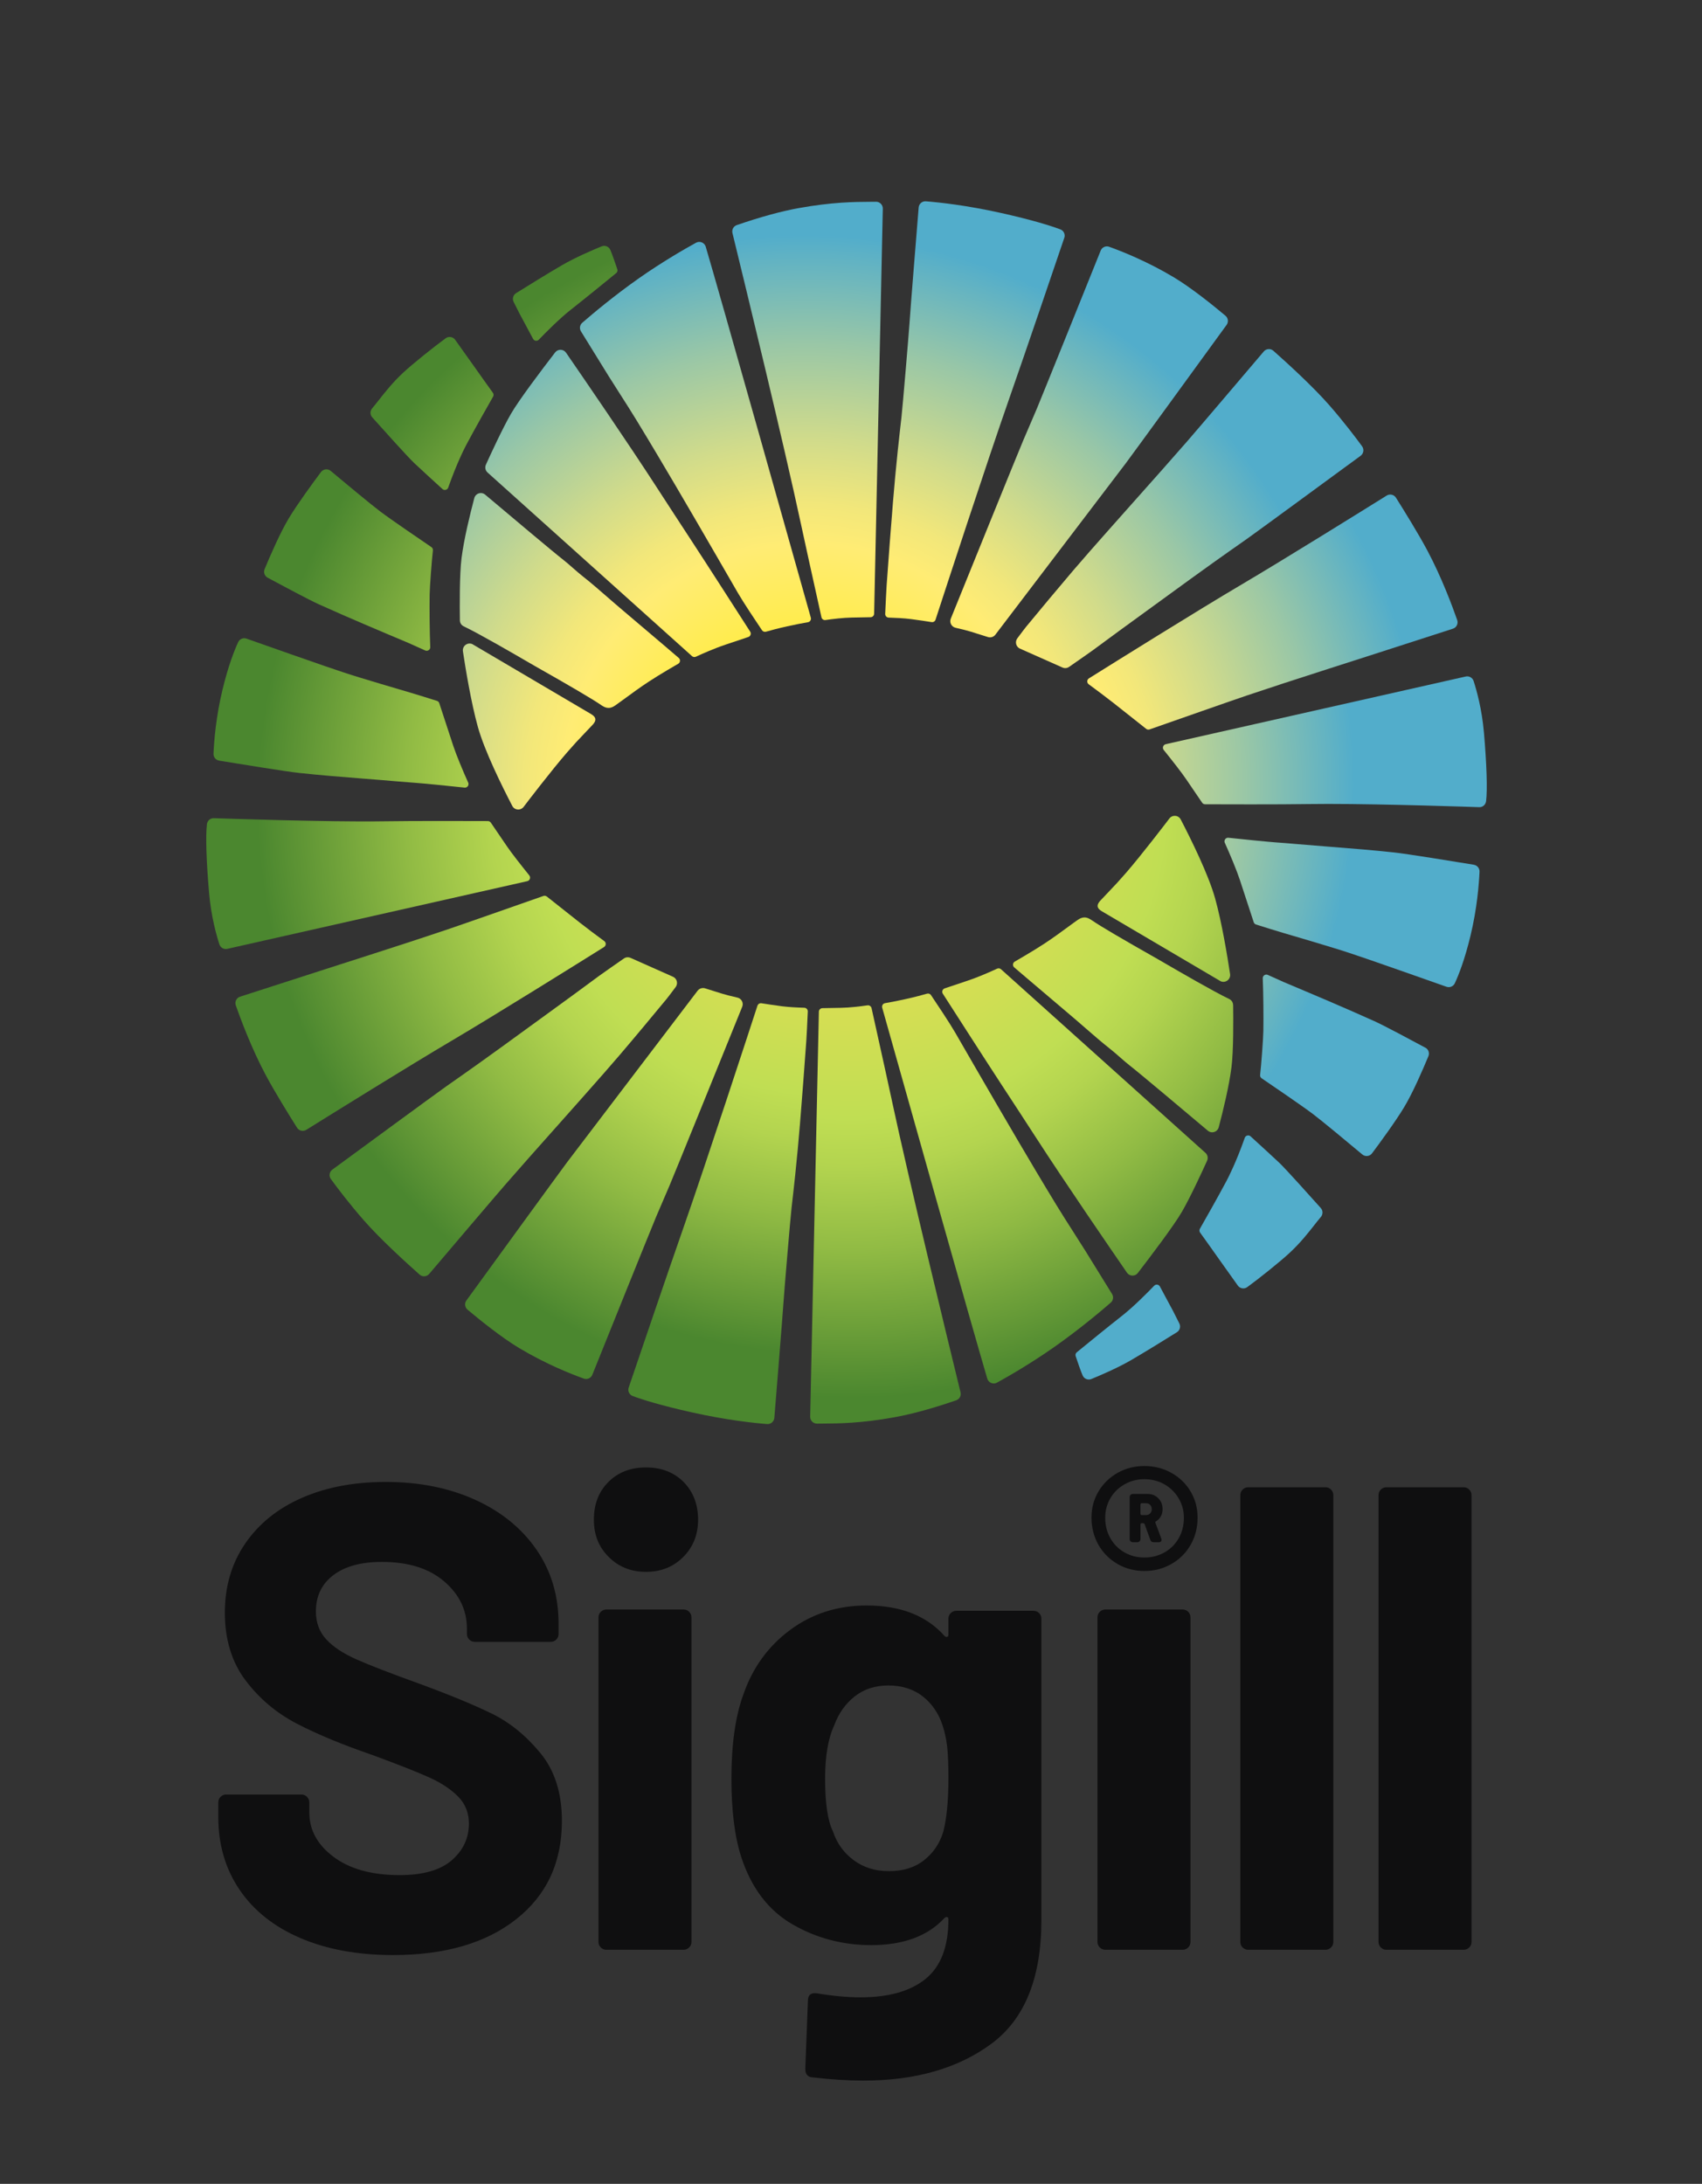 <svg xmlns="http://www.w3.org/2000/svg" fill="none" viewBox="0 0 166 213" height="213" width="166">
<rect x="0" y="0" width="166" height="213" fill="#333333" stroke="none"/>
<g id="Logo stÃ¥ende=Black">
<path fill="#0F0F10" d="M112.746 148.385C113.173 148.111 113.389 147.709 113.389 147.177C113.389 146.765 113.251 146.418 112.978 146.136C112.704 145.853 112.354 145.71 111.925 145.71H110.488C110.403 145.71 110.33 145.74 110.27 145.8C110.209 145.861 110.18 145.934 110.18 146.019V150.109C110.18 150.194 110.209 150.267 110.27 150.328C110.33 150.388 110.403 150.418 110.488 150.418H110.925C111.01 150.418 111.083 150.388 111.143 150.328C111.202 150.267 111.233 150.196 111.233 150.109V148.694C111.233 148.609 111.275 148.565 111.362 148.565H111.515C111.566 148.565 111.609 148.599 111.643 148.668L112.182 150.16C112.233 150.332 112.345 150.418 112.517 150.418H113.005C113.192 150.418 113.286 150.34 113.286 150.186C113.286 150.135 113.277 150.092 113.262 150.058L112.696 148.54C112.662 148.455 112.679 148.404 112.748 148.385H112.746ZM112.181 147.602C112.079 147.713 111.941 147.769 111.77 147.769H111.36C111.275 147.769 111.231 147.727 111.231 147.64V146.741C111.231 146.655 111.273 146.612 111.36 146.612H111.77C111.942 146.612 112.079 146.668 112.181 146.779C112.283 146.891 112.334 147.032 112.334 147.204C112.334 147.36 112.283 147.492 112.181 147.603V147.602Z" id="Vector"></path>
<path fill="#0F0F10" d="M114.248 143.653C113.452 143.208 112.574 142.985 111.617 142.985C110.66 142.985 109.785 143.208 108.998 143.653C108.21 144.1 107.591 144.704 107.137 145.467C106.683 146.23 106.457 147.084 106.457 148.027C106.457 148.97 106.683 149.887 107.137 150.677C107.591 151.465 108.212 152.087 108.998 152.542C109.785 152.996 110.658 153.223 111.617 153.223C112.576 153.223 113.452 152.996 114.248 152.542C115.044 152.087 115.668 151.466 116.122 150.677C116.576 149.889 116.802 149.004 116.802 148.027C116.802 147.049 116.574 146.23 116.122 145.467C115.668 144.704 115.044 144.1 114.248 143.653ZM114.967 150.019C114.632 150.61 114.171 151.074 113.581 151.407C112.991 151.741 112.336 151.909 111.617 151.909C110.898 151.909 110.248 151.741 109.666 151.407C109.084 151.074 108.627 150.61 108.292 150.019C107.959 149.428 107.792 148.762 107.792 148.025C107.792 147.34 107.959 146.71 108.292 146.134C108.627 145.56 109.088 145.105 109.678 144.77C110.268 144.435 110.916 144.269 111.617 144.269C112.319 144.269 112.986 144.437 113.568 144.77C114.151 145.104 114.612 145.558 114.954 146.134C115.297 146.71 115.468 147.34 115.468 148.025C115.468 148.762 115.301 149.428 114.968 150.019H114.967Z" id="Vector_2"></path>
<path fill="#0F0F10" d="M48.018 167.161C46.281 166.301 43.89 165.315 40.845 164.196C38.099 163.208 36.074 162.424 34.767 161.844C33.458 161.264 32.472 160.609 31.807 159.878C31.141 159.148 30.81 158.246 30.81 157.171C30.81 155.668 31.378 154.487 32.515 153.626C33.65 152.766 35.227 152.337 37.243 152.337C39.817 152.337 41.842 152.971 43.321 154.237C44.8 155.505 45.54 157.041 45.54 158.845V159.36C45.54 159.576 45.615 159.757 45.765 159.908C45.915 160.058 46.096 160.133 46.312 160.133H53.709C53.923 160.133 54.106 160.058 54.256 159.908C54.406 159.757 54.481 159.576 54.481 159.36V158.394C54.481 155.644 53.762 153.227 52.325 151.144C50.888 149.06 48.893 147.437 46.343 146.278C43.791 145.118 40.885 144.538 37.625 144.538C34.537 144.538 31.813 145.053 29.456 146.084C27.098 147.116 25.253 148.598 23.925 150.531C22.595 152.464 21.93 154.72 21.93 157.298C21.93 159.877 22.605 162.122 23.957 163.904C25.308 165.688 26.98 167.094 28.975 168.126C30.969 169.158 33.402 170.168 36.277 171.154C38.85 172.101 40.726 172.841 41.906 173.377C43.084 173.916 44.018 174.538 44.704 175.247C45.39 175.956 45.734 176.826 45.734 177.857C45.734 179.275 45.176 180.466 44.062 181.434C42.947 182.401 41.252 182.885 38.979 182.885C36.277 182.885 34.132 182.295 32.546 181.113C30.959 179.932 30.166 178.482 30.166 176.763V175.796C30.166 175.582 30.09 175.399 29.941 175.249C29.791 175.098 29.608 175.024 29.395 175.024H22.062C21.846 175.024 21.665 175.1 21.515 175.249C21.365 175.399 21.291 175.582 21.291 175.796V177.214C21.291 179.921 21.987 182.295 23.381 184.335C24.775 186.377 26.759 187.944 29.331 189.039C31.905 190.135 34.906 190.682 38.336 190.682C43.396 190.682 47.407 189.513 50.366 187.17C53.325 184.829 54.804 181.639 54.804 177.599C54.804 174.892 54.107 172.692 52.714 170.993C51.32 169.296 49.754 168.019 48.018 167.158V167.161Z" id="Vector_3"></path>
<path fill="#0F0F10" d="M66.67 156.979H59.144C58.928 156.979 58.747 157.055 58.597 157.204C58.447 157.354 58.372 157.537 58.372 157.751V189.395C58.372 189.61 58.447 189.792 58.597 189.942C58.747 190.093 58.928 190.167 59.144 190.167H66.67C66.883 190.167 67.066 190.093 67.216 189.942C67.367 189.792 67.441 189.61 67.441 189.395V157.751C67.441 157.537 67.365 157.354 67.216 157.204C67.066 157.053 66.883 156.979 66.67 156.979Z" id="Vector_4"></path>
<path fill="#0F0F10" d="M63.004 143.123C61.502 143.123 60.28 143.596 59.337 144.541C58.392 145.486 57.922 146.711 57.922 148.215C57.922 149.718 58.405 150.889 59.37 151.856C60.334 152.822 61.545 153.307 63.004 153.307C64.463 153.307 65.674 152.822 66.639 151.856C67.604 150.889 68.087 149.676 68.087 148.215C68.087 146.753 67.615 145.487 66.671 144.541C65.728 143.596 64.505 143.123 63.004 143.123Z" id="Vector_5"></path>
<path fill="#0F0F10" d="M100.8 157.104H93.274C93.058 157.104 92.877 157.18 92.727 157.329C92.577 157.48 92.502 157.663 92.502 157.877V159.424C92.502 159.552 92.459 159.628 92.374 159.649C92.287 159.67 92.202 159.639 92.117 159.552C90.358 157.577 87.829 156.588 84.525 156.588C81.695 156.588 79.207 157.384 77.063 158.972C74.918 160.562 73.395 162.668 72.496 165.288C71.725 167.393 71.337 170.121 71.337 173.474C71.337 176.611 71.659 179.167 72.302 181.142C73.289 184.151 74.95 186.33 77.287 187.683C79.624 189.036 82.186 189.713 84.975 189.713C88.104 189.713 90.485 188.833 92.115 187.071C92.201 186.985 92.286 186.953 92.372 186.974C92.457 186.996 92.501 187.071 92.501 187.199C92.501 189.865 91.761 191.796 90.282 193C88.803 194.203 86.689 194.804 83.945 194.804C82.658 194.804 81.242 194.676 79.698 194.418C79.098 194.331 78.799 194.569 78.799 195.127L78.542 201.766C78.542 202.281 78.755 202.56 79.184 202.604C81.027 202.818 82.7 202.926 84.202 202.926C89.305 202.926 93.475 201.722 96.713 199.318C99.951 196.911 101.57 192.895 101.57 187.266V157.878C101.57 157.664 101.494 157.481 101.345 157.331C101.195 157.18 101.012 157.106 100.798 157.106L100.8 157.104ZM91.987 178.694C91.643 179.811 91.022 180.725 90.121 181.434C89.221 182.143 88.083 182.497 86.711 182.497C85.338 182.497 84.234 182.143 83.269 181.434C82.305 180.725 81.63 179.791 81.244 178.631C80.73 177.599 80.473 175.881 80.473 173.475C80.473 171.285 80.772 169.544 81.373 168.255C81.8 167.094 82.466 166.16 83.367 165.451C84.267 164.742 85.362 164.388 86.649 164.388C87.936 164.388 89.094 164.742 89.994 165.451C90.895 166.16 91.538 167.094 91.923 168.255C92.137 168.898 92.287 169.587 92.374 170.316C92.459 171.047 92.502 172.079 92.502 173.41C92.502 175.644 92.331 177.407 91.988 178.694H91.987Z" id="Vector_6"></path>
<path fill="#0F0F10" d="M115.338 156.979H107.812C107.597 156.979 107.416 157.055 107.265 157.204C107.115 157.354 107.041 157.537 107.041 157.751V189.395C107.041 189.61 107.115 189.792 107.265 189.942C107.416 190.093 107.597 190.167 107.812 190.167H115.338C115.552 190.167 115.735 190.093 115.885 189.942C116.035 189.792 116.11 189.61 116.11 189.395V157.751C116.11 157.537 116.034 157.354 115.885 157.204C115.735 157.053 115.552 156.979 115.338 156.979Z" id="Vector_7"></path>
<path fill="#0F0F10" d="M129.27 145.056H121.743C121.528 145.056 121.347 145.132 121.197 145.281C121.047 145.431 120.972 145.614 120.972 145.829V189.395C120.972 189.61 121.047 189.792 121.197 189.942C121.347 190.093 121.528 190.167 121.743 190.167H129.27C129.483 190.167 129.666 190.093 129.816 189.942C129.967 189.792 130.041 189.61 130.041 189.395V145.829C130.041 145.614 129.965 145.431 129.816 145.281C129.666 145.13 129.483 145.056 129.27 145.056Z" id="Vector_8"></path>
<path fill="#0F0F10" d="M143.296 145.281C143.145 145.13 142.963 145.056 142.749 145.056H135.223C135.007 145.056 134.826 145.132 134.676 145.281C134.526 145.431 134.451 145.614 134.451 145.829V189.395C134.451 189.61 134.526 189.792 134.676 189.942C134.826 190.093 135.007 190.167 135.223 190.167H142.749C142.963 190.167 143.145 190.093 143.296 189.942C143.446 189.792 143.52 189.61 143.52 189.395V145.829C143.52 145.614 143.444 145.431 143.296 145.281Z" id="Vector_9"></path>
<path fill="url(#paint0_radial_90_99819)" d="M105.763 121.848C105.391 121.252 105.012 120.661 104.634 120.07C104.1 119.235 103.553 118.382 103.033 117.527C101.617 115.206 100.264 112.916 99.243 111.181C97.899 108.899 96.549 106.567 95.242 104.312L95.164 104.178C94.492 103.019 93.823 101.857 93.154 100.697C92.621 99.774 91.332 97.842 90.802 97.055C90.735 96.958 90.627 96.902 90.512 96.902C90.48 96.902 90.447 96.906 90.415 96.916C89.961 97.046 89.235 97.243 88.347 97.44C87.54 97.619 86.799 97.758 86.319 97.842C86.219 97.859 86.136 97.915 86.083 98C86.031 98.086 86.015 98.185 86.043 98.283C87.522 103.544 94.969 130.013 96.29 134.459C96.347 134.653 96.487 134.807 96.673 134.884C96.857 134.96 97.063 134.95 97.24 134.852C98.336 134.248 100.518 132.996 102.815 131.384C105.23 129.687 107.31 127.94 108.334 127.05C108.579 126.837 108.631 126.483 108.462 126.209C107.752 125.056 106.313 122.724 105.766 121.848H105.763Z" id="Vector_10"></path>
<path fill="url(#paint1_radial_90_99819)" d="M86.988 107.337C86.608 105.565 85.963 102.653 85.492 100.528C85.287 99.608 85.114 98.823 85.005 98.325C84.97 98.163 84.824 98.05 84.663 98.05C84.648 98.05 84.631 98.05 84.614 98.053C83.901 98.156 82.878 98.28 82.046 98.295L80.211 98.328C80.022 98.331 79.87 98.481 79.866 98.672L79.02 138.175C79.017 138.357 79.084 138.527 79.211 138.655C79.338 138.783 79.51 138.852 79.689 138.85C79.867 138.849 80.055 138.847 80.253 138.845C81.806 138.836 83.932 138.824 87.236 138.229C88.917 137.927 91 137.354 93.258 136.576C93.58 136.464 93.763 136.129 93.683 135.797C92.318 130.196 88.694 115.318 86.986 107.339L86.988 107.337Z" id="Vector_11"></path>
<path fill="url(#paint2_radial_90_99819)" d="M97.631 94.533C97.526 94.438 97.377 94.417 97.25 94.476C96.656 94.753 95.485 95.276 94.337 95.661L92.14 96.398C92.036 96.433 91.956 96.513 91.92 96.615C91.884 96.717 91.897 96.828 91.956 96.919C93.176 98.821 96.186 103.507 97.761 105.914C98.852 107.581 99.939 109.244 101.017 110.912C103.88 115.341 108.195 121.629 109.915 124.127C110.036 124.302 110.228 124.406 110.44 124.412C110.655 124.419 110.849 124.324 110.979 124.155C112.255 122.496 114.51 119.516 115.286 118.172C116.113 116.742 117.271 114.224 117.731 113.208C117.85 112.944 117.785 112.635 117.57 112.441L97.631 94.533Z" id="Vector_12"></path>
<path fill="url(#paint3_radial_90_99819)" d="M78.446 98.289C77.831 98.272 76.956 98.231 76.281 98.145C75.492 98.042 74.749 97.927 74.263 97.85C74.244 97.847 74.226 97.845 74.207 97.845C74.058 97.845 73.924 97.941 73.876 98.087C73.064 100.58 68.901 113.338 66.659 119.738C65.107 124.167 62.179 132.792 61.318 135.33C61.202 135.67 61.377 136.036 61.716 136.161C62.656 136.51 64.415 137.067 67.458 137.748C70.867 138.51 73.533 138.791 74.819 138.892C75.175 138.92 75.494 138.648 75.523 138.288C75.754 135.449 76.304 128.666 76.417 126.995C76.493 125.88 77.081 118.869 77.202 117.812L77.208 117.761C77.329 116.698 77.451 115.637 77.561 114.574C77.736 112.907 77.894 111.205 78.032 109.517C78.241 106.937 78.442 104.299 78.645 101.454C78.672 101.08 78.721 100.112 78.786 98.655C78.791 98.56 78.757 98.471 78.693 98.401C78.628 98.331 78.542 98.292 78.446 98.289Z" id="Vector_13"></path>
<path fill="url(#paint4_radial_90_99819)" d="M65.267 115.709L65.31 115.608C65.711 114.678 70.394 103.117 72.391 98.19C72.463 98.01 72.454 97.809 72.364 97.637C72.274 97.465 72.115 97.343 71.926 97.299C71.213 97.135 70.709 97.006 70.422 96.914C69.868 96.737 69.224 96.536 68.762 96.393C68.699 96.373 68.632 96.364 68.569 96.364C68.366 96.364 68.169 96.457 68.042 96.624L67.975 96.711C58.733 108.85 55.994 112.452 55.325 113.338C54.68 114.19 47.016 124.735 45.488 126.84C45.285 127.118 45.333 127.509 45.596 127.731C46.731 128.685 48.896 130.441 50.646 131.487C53.248 133.041 55.707 134.016 56.941 134.458C57.274 134.577 57.638 134.413 57.772 134.084C58.733 131.692 63.557 119.708 64.006 118.649C64.423 117.668 64.846 116.689 65.267 115.709Z" id="Vector_14"></path>
<path fill="url(#paint5_radial_90_99819)" d="M120.266 98.02C120.263 97.769 120.119 97.546 119.893 97.437C118.374 96.713 114.968 94.736 113.516 93.892C113.235 93.729 113.037 93.614 112.953 93.566C109.477 91.599 107.321 90.33 106.547 89.796C106.297 89.624 106.056 89.48 105.772 89.48C105.579 89.48 105.365 89.546 105.117 89.719C104.84 89.909 104.513 90.15 104.146 90.42C103.518 90.882 102.736 91.456 101.878 92.023C100.761 92.76 98.991 93.777 98.974 93.787C98.875 93.844 98.811 93.943 98.802 94.058C98.791 94.173 98.836 94.281 98.924 94.356L100.142 95.395C101.309 96.394 104.352 98.97 104.352 98.97C104.896 99.428 105.385 99.856 105.865 100.273C106.668 100.973 107.426 101.635 108.366 102.378C108.631 102.588 108.941 102.859 109.24 103.122C109.568 103.409 109.906 103.707 110.189 103.925C111.077 104.611 115.811 108.598 117.805 110.28C117.982 110.429 118.208 110.474 118.426 110.404C118.643 110.336 118.807 110.162 118.866 109.942C119.301 108.299 119.87 105.953 120.108 104.105C120.314 102.515 120.289 99.319 120.271 98.017L120.266 98.02Z" id="Vector_15"></path>
<path fill="url(#paint6_radial_90_99819)" d="M54.127 110.06L54.256 109.916C55.075 108.996 55.893 108.077 56.709 107.154L57.257 106.535C58.324 105.33 59.414 104.099 60.464 102.869C62.032 101.03 63.583 99.161 65.027 97.414C65.15 97.263 65.453 96.868 65.9 96.266C66.021 96.103 66.061 95.898 66.01 95.703C65.959 95.507 65.824 95.347 65.638 95.265L61.494 93.422C61.407 93.383 61.316 93.365 61.225 93.365C61.093 93.365 60.965 93.403 60.852 93.483C60.234 93.912 58.766 94.933 58.468 95.154C56.816 96.382 55.12 97.613 53.482 98.803L51.196 100.464C49.749 101.518 48.254 102.607 46.768 103.666C45.684 104.441 44.593 105.205 43.502 105.97C42.599 106.605 34.788 112.333 32.416 114.075C32.123 114.289 32.058 114.703 32.272 114.997C32.846 115.785 34.028 117.358 35.491 119.029C37.089 120.853 39.581 123.123 40.924 124.315C41.059 124.433 41.229 124.493 41.406 124.479C41.582 124.467 41.745 124.384 41.861 124.248C43.753 122.018 48.274 116.7 49.362 115.45C50.937 113.642 52.559 111.821 54.127 110.06Z" id="Vector_16"></path>
<path fill="url(#paint7_radial_90_99819)" d="M58.913 92.366C59.013 92.302 59.074 92.2 59.078 92.082C59.083 91.964 59.03 91.857 58.936 91.787C58.211 91.255 57.208 90.508 56.542 89.981L53.333 87.441C53.269 87.392 53.194 87.365 53.116 87.365C53.077 87.365 53.039 87.371 53.002 87.385C51.047 88.071 44.583 90.339 43.473 90.709C42.293 91.101 41.113 91.494 39.931 91.883C38.235 92.44 32.553 94.263 31.674 94.544C30.787 94.828 25.541 96.522 23.415 97.209C23.245 97.263 23.108 97.383 23.029 97.543C22.949 97.704 22.938 97.887 22.998 98.058C23.5 99.488 24.546 102.272 25.907 104.833C26.765 106.448 28.194 108.755 28.968 109.985C29.162 110.293 29.568 110.386 29.874 110.195C32.171 108.763 39.979 103.907 44.04 101.511C48.277 99.012 56.497 93.88 58.916 92.366H58.913Z" id="Vector_17"></path>
<path fill="url(#paint8_radial_90_99819)" d="M107.457 88.873L119.07 95.713C119.29 95.803 119.534 95.769 119.722 95.624C119.914 95.475 120.007 95.242 119.972 95.001C119.709 93.254 119.168 89.975 118.516 87.632C117.864 85.286 116.133 81.797 115.16 79.926C115.053 79.721 114.86 79.592 114.631 79.574C114.403 79.555 114.185 79.653 114.048 79.836C113.737 80.25 111.33 83.397 109.822 85.133C109.063 86.006 108.767 86.315 108.277 86.828C108.03 87.086 107.736 87.393 107.309 87.851C107.177 87.992 107.027 88.203 107.058 88.412C107.089 88.62 107.293 88.777 107.459 88.872L107.457 88.873Z" id="Vector_18"></path>
<path fill="url(#paint9_radial_90_99819)" d="M51.679 85.714C51.719 85.598 51.699 85.475 51.622 85.379C50.867 84.441 49.873 83.183 49.423 82.512C48.96 81.823 48.215 80.734 47.871 80.233C47.806 80.138 47.699 80.081 47.584 80.081C46.398 80.076 40.331 80.055 37.319 80.104C32.149 80.188 21.314 79.817 20.855 79.8C20.848 79.8 20.84 79.8 20.832 79.8C20.499 79.8 20.222 80.05 20.182 80.39C20.045 81.533 20.123 83.981 20.394 87.108C20.589 89.363 21.106 91.204 21.396 92.102C21.503 92.429 21.834 92.62 22.17 92.544L51.423 85.944C51.544 85.916 51.637 85.834 51.679 85.716V85.714Z" id="Vector_19"></path>
<path fill="url(#paint10_radial_90_99819)" d="M26.104 56.344C27.567 57.132 30.16 58.517 31.079 58.932C33.997 60.249 36.987 61.509 39.879 62.727L41.469 63.442C41.584 63.493 41.708 63.482 41.811 63.412C41.914 63.343 41.969 63.232 41.963 63.108C41.903 61.689 41.883 59.315 41.904 57.989C41.917 57.203 42.115 54.606 42.222 53.685C42.237 53.554 42.178 53.429 42.07 53.356C40.908 52.568 38.096 50.65 37.074 49.876C36.154 49.181 33.659 47.103 32.253 45.928C32.134 45.827 31.987 45.774 31.834 45.774C31.807 45.774 31.782 45.774 31.756 45.779C31.576 45.8 31.417 45.892 31.307 46.038C30.506 47.111 29.035 49.119 28.19 50.514C27.327 51.936 26.327 54.256 25.808 55.512C25.678 55.826 25.806 56.184 26.105 56.346L26.104 56.344Z" id="Vector_20"></path>
<path fill="url(#paint11_radial_90_99819)" d="M21.374 74.187C23.293 74.502 27.892 75.25 29.178 75.388C31.236 75.61 33.336 75.776 35.364 75.936L35.405 75.939C36.537 76.029 37.667 76.117 38.798 76.216C39.406 76.269 40.017 76.319 40.627 76.361C41.492 76.421 43.931 76.674 45.308 76.818C45.491 76.839 45.593 76.725 45.629 76.676C45.664 76.626 45.739 76.494 45.663 76.327C45.17 75.241 44.494 73.616 44.207 72.741L42.844 68.583C42.809 68.475 42.727 68.392 42.618 68.358C42.008 68.166 40.528 67.701 39.987 67.545C39.722 67.469 34.918 66.061 33.515 65.584L31.662 64.958C30.824 64.677 26.056 62.997 24.046 62.288C23.973 62.261 23.898 62.249 23.826 62.249C23.576 62.249 23.341 62.392 23.229 62.632C22.842 63.467 22.263 64.947 21.704 67.254C21.058 69.928 20.875 72.319 20.823 73.508C20.809 73.84 21.044 74.131 21.373 74.184L21.374 74.187Z" id="Vector_21"></path>
<path fill="url(#paint12_radial_90_99819)" d="M50.688 30.618C50.989 31.186 51.589 32.303 51.993 33.052C52.048 33.151 52.142 33.218 52.252 33.234C52.365 33.249 52.474 33.21 52.553 33.128C53.253 32.401 54.594 31.049 55.719 30.169C57.02 29.15 59.215 27.36 60.097 26.638C60.211 26.545 60.254 26.396 60.207 26.257C60.034 25.737 59.715 24.803 59.529 24.378C59.421 24.128 59.181 23.979 58.927 23.979C58.843 23.979 58.758 23.995 58.674 24.029C57.796 24.389 56.133 25.102 54.852 25.843C53.491 26.631 51.439 27.901 50.337 28.59C50.047 28.772 49.943 29.138 50.095 29.444C50.313 29.884 50.569 30.396 50.687 30.618H50.688Z" id="Vector_22"></path>
<path fill="url(#paint13_radial_90_99819)" d="M40.368 45.135C40.986 45.717 42.223 46.849 43.151 47.696C43.239 47.777 43.355 47.805 43.47 47.777C43.588 47.747 43.677 47.663 43.718 47.549C44.545 45.2 45.297 43.723 45.51 43.327C46.347 41.754 47.594 39.557 48.093 38.685C48.161 38.567 48.151 38.418 48.072 38.307C47.69 37.775 46.748 36.462 46.276 35.786C46.09 35.519 45.048 34.059 44.393 33.14C44.291 32.996 44.137 32.901 43.964 32.874C43.928 32.867 43.893 32.864 43.857 32.864C43.719 32.864 43.586 32.908 43.471 32.99C42.353 33.801 40.263 35.474 39.341 36.33C38.308 37.291 37.593 38.201 36.961 39.003C36.724 39.304 36.506 39.582 36.292 39.835C36.08 40.085 36.084 40.459 36.303 40.702C37.322 41.843 39.758 44.557 40.368 45.132V45.135Z" id="Vector_23"></path>
<path fill="url(#paint14_radial_90_99819)" d="M68.835 24.067C68.778 23.874 68.638 23.72 68.452 23.642C68.268 23.566 68.062 23.577 67.885 23.675C66.789 24.279 64.606 25.53 62.312 27.142C59.898 28.838 57.818 30.587 56.791 31.477C56.547 31.69 56.494 32.044 56.663 32.318C57.373 33.471 58.812 35.803 59.359 36.679C59.73 37.275 60.11 37.866 60.488 38.457C61.022 39.292 61.569 40.145 62.089 41C63.505 43.321 64.858 45.611 65.879 47.346C67.223 49.628 68.573 51.959 69.88 54.215L69.958 54.349C70.63 55.508 71.299 56.67 71.968 57.83C72.497 58.749 73.789 60.683 74.32 61.471C74.405 61.597 74.562 61.654 74.709 61.611C75.162 61.481 75.889 61.284 76.776 61.087C77.583 60.907 78.325 60.769 78.805 60.685C78.904 60.668 78.988 60.612 79.04 60.527C79.093 60.441 79.108 60.342 79.081 60.244C77.602 54.983 70.154 28.514 68.833 24.067H68.835Z" id="Vector_24"></path>
<path fill="url(#paint15_radial_90_99819)" d="M85.441 19.679C85.441 19.679 85.434 19.679 85.431 19.679C85.253 19.68 85.066 19.682 84.868 19.683C83.314 19.692 81.188 19.705 77.885 20.299C76.202 20.602 74.119 21.174 71.862 21.953C71.539 22.065 71.358 22.4 71.438 22.732C72.802 28.332 76.428 43.211 78.136 51.19C78.515 52.965 79.161 55.88 79.633 58.009C79.836 58.926 80.01 59.706 80.118 60.202C80.157 60.381 80.327 60.502 80.508 60.474C81.221 60.371 82.244 60.247 83.076 60.232L84.911 60.199C85.1 60.196 85.252 60.046 85.256 59.855L86.102 20.352C86.105 20.17 86.038 20 85.911 19.872C85.786 19.745 85.62 19.677 85.442 19.677L85.441 19.679Z" id="Vector_25"></path>
<path fill="url(#paint16_radial_90_99819)" d="M67.362 52.613C66.272 50.946 65.185 49.283 64.107 47.615C61.243 43.186 56.929 36.898 55.208 34.4C55.087 34.225 54.895 34.121 54.683 34.115C54.677 34.115 54.671 34.115 54.665 34.115C54.459 34.115 54.27 34.208 54.144 34.372C52.868 36.029 50.614 39.011 49.838 40.355C49.012 41.784 47.852 44.303 47.392 45.319C47.273 45.585 47.337 45.892 47.553 46.086L67.492 63.994C67.597 64.089 67.746 64.111 67.873 64.052C68.468 63.774 69.638 63.251 70.786 62.866L72.983 62.129C73.087 62.095 73.168 62.014 73.203 61.912C73.239 61.81 73.227 61.7 73.168 61.608C72.222 60.134 69.008 55.129 67.362 52.613Z" id="Vector_26"></path>
<path fill="url(#paint17_radial_90_99819)" d="M103.804 23.197C103.92 22.857 103.745 22.491 103.406 22.366C102.466 22.017 100.707 21.459 97.664 20.779C94.254 20.017 91.589 19.736 90.303 19.635C89.944 19.607 89.628 19.877 89.599 20.239C89.368 23.076 88.818 29.859 88.705 31.53C88.629 32.645 88.041 39.657 87.92 40.713L87.914 40.764C87.793 41.827 87.671 42.888 87.561 43.951C87.386 45.619 87.228 47.321 87.09 49.009C86.881 51.589 86.679 54.226 86.477 57.072C86.441 57.574 86.373 59.042 86.336 59.87C86.331 59.965 86.365 60.055 86.428 60.125C86.494 60.195 86.58 60.233 86.676 60.236C87.29 60.254 88.165 60.294 88.841 60.381C89.629 60.483 90.373 60.598 90.859 60.675C91.031 60.703 91.192 60.603 91.246 60.437C92.058 57.943 96.221 45.186 98.463 38.786C100.015 34.357 102.943 25.731 103.804 23.194V23.197Z" id="Vector_27"></path>
<path fill="url(#paint18_radial_90_99819)" d="M119.634 31.688C119.837 31.41 119.789 31.02 119.526 30.798C118.391 29.844 116.227 28.087 114.476 27.04C111.874 25.485 109.415 24.511 108.181 24.069C108.108 24.043 108.032 24.03 107.959 24.03C107.699 24.03 107.454 24.187 107.352 24.443C105.999 27.808 101.546 38.865 101.117 39.878C100.701 40.86 100.278 41.839 99.857 42.818L99.813 42.919C99.381 43.923 93.84 57.604 92.733 60.337C92.66 60.517 92.67 60.717 92.759 60.89C92.849 61.062 93.009 61.184 93.198 61.228C93.91 61.392 94.415 61.521 94.701 61.613C95.256 61.789 95.9 61.991 96.362 62.134C96.626 62.216 96.914 62.123 97.082 61.903L97.148 61.814C106.39 49.677 109.128 46.075 109.797 45.189C110.412 44.376 117.483 34.648 119.634 31.687V31.688Z" id="Vector_28"></path>
<path fill="url(#paint19_radial_90_99819)" d="M64.985 63.13C63.817 62.131 60.774 59.555 60.774 59.555C60.231 59.098 59.741 58.669 59.261 58.252C58.459 57.553 57.7 56.89 56.76 56.147C56.495 55.937 56.186 55.666 55.887 55.404C55.558 55.117 55.221 54.819 54.937 54.6C54.05 53.914 49.316 49.927 47.321 48.245C47.199 48.143 47.053 48.089 46.902 48.089C46.835 48.089 46.767 48.099 46.699 48.12C46.482 48.188 46.318 48.362 46.259 48.582C45.824 50.225 45.255 52.571 45.017 54.419C44.811 56.009 44.836 59.205 44.854 60.506C44.857 60.758 45.001 60.981 45.227 61.088C46.747 61.813 50.152 63.789 51.605 64.633C51.885 64.796 52.083 64.911 52.167 64.959C55.645 66.926 57.799 68.195 58.574 68.729C58.995 69.021 59.393 69.227 60.003 68.807C60.28 68.614 60.607 68.375 60.975 68.105C61.604 67.645 62.386 67.069 63.244 66.503C64.361 65.766 66.131 64.748 66.148 64.739C66.247 64.681 66.311 64.582 66.32 64.467C66.331 64.353 66.286 64.244 66.197 64.168L64.98 63.128L64.985 63.13Z" id="Vector_29"></path>
<path fill="url(#paint20_radial_90_99819)" d="M111.639 59.725L113.924 58.063C115.371 57.01 116.867 55.92 118.352 54.861C119.436 54.087 120.528 53.322 121.618 52.557C122.521 51.922 130.332 46.194 132.705 44.452C132.997 44.238 133.062 43.824 132.849 43.531C132.274 42.742 131.092 41.169 129.629 39.498C128.031 37.674 125.539 35.404 124.196 34.213C124.063 34.095 123.893 34.034 123.715 34.048C123.538 34.06 123.376 34.143 123.26 34.279C121.791 36.009 116.912 41.753 115.758 43.078C114.183 44.885 112.562 46.706 110.993 48.467L110.864 48.612C110.045 49.532 109.227 50.45 108.411 51.373L107.863 51.992C106.796 53.198 105.706 54.428 104.656 55.658C103.089 57.497 101.537 59.366 100.094 61.113C99.97 61.264 99.668 61.661 99.22 62.261C99.1 62.424 99.059 62.629 99.11 62.824C99.161 63.02 99.296 63.18 99.482 63.262L103.626 65.105C103.84 65.2 104.078 65.176 104.269 65.044C105.597 64.121 106.443 63.529 106.652 63.374C108.304 62.145 110 60.915 111.639 59.725Z" id="Vector_30"></path>
<path fill="url(#paint21_radial_90_99819)" d="M106.209 66.162C106.109 66.225 106.048 66.328 106.043 66.445C106.039 66.563 106.092 66.671 106.186 66.74C106.912 67.275 107.919 68.023 108.58 68.546L111.789 71.086C111.883 71.16 112.007 71.182 112.12 71.143C114.075 70.458 120.539 68.189 121.649 67.82C122.829 67.428 124.009 67.035 125.191 66.646C126.886 66.089 132.568 64.266 133.448 63.985C134.335 63.701 139.58 62.007 141.707 61.319C141.877 61.265 142.013 61.146 142.092 60.986C142.171 60.825 142.182 60.642 142.123 60.471C141.622 59.04 140.578 56.259 139.215 53.696C138.357 52.081 136.928 49.774 136.153 48.543C135.96 48.236 135.554 48.143 135.247 48.334C132.959 49.761 125.169 54.606 121.082 57.017C116.861 59.506 108.628 64.647 106.206 66.163L106.209 66.162Z" id="Vector_31"></path>
<path fill="url(#paint22_radial_90_99819)" d="M57.664 69.654L46.051 62.813C45.831 62.724 45.588 62.758 45.399 62.903C45.207 63.052 45.114 63.285 45.15 63.526C45.413 65.272 45.954 68.552 46.606 70.895C47.258 73.242 48.989 76.73 49.962 78.601C50.069 78.806 50.262 78.935 50.491 78.953C50.719 78.972 50.937 78.874 51.074 78.691C51.385 78.277 53.791 75.132 55.3 73.394C56.059 72.521 56.356 72.211 56.847 71.697C57.093 71.439 57.387 71.132 57.813 70.676C57.945 70.535 58.095 70.324 58.062 70.115C58.032 69.907 57.827 69.75 57.661 69.655L57.664 69.654Z" id="Vector_32"></path>
<path fill="url(#paint23_radial_90_99819)" d="M144.728 71.419C144.533 69.165 144.017 67.324 143.726 66.425C143.619 66.098 143.288 65.907 142.952 65.983L113.698 72.583C113.577 72.611 113.485 72.693 113.443 72.811C113.402 72.927 113.424 73.05 113.5 73.146C114.256 74.085 115.25 75.345 115.698 76.013C116.161 76.702 116.905 77.791 117.249 78.292C117.314 78.387 117.421 78.444 117.537 78.444C118.724 78.449 124.791 78.471 127.803 78.421C128.331 78.412 128.92 78.409 129.55 78.409C135.08 78.409 143.856 78.71 144.268 78.725C144.615 78.742 144.9 78.483 144.942 78.137C145.078 76.994 145.001 74.546 144.73 71.419H144.728Z" id="Vector_33"></path>
<path fill="url(#paint24_radial_90_99819)" d="M139.018 102.183C137.555 101.395 134.963 100.01 134.043 99.595C131.125 98.278 128.135 97.018 125.243 95.8L123.653 95.085C123.605 95.064 123.555 95.053 123.507 95.053C123.439 95.053 123.371 95.073 123.312 95.115C123.21 95.185 123.154 95.295 123.16 95.419C123.221 96.838 123.241 99.212 123.219 100.539C123.207 101.325 123.009 103.922 122.902 104.842C122.886 104.973 122.945 105.098 123.054 105.171C123.96 105.786 126.996 107.854 128.049 108.65C128.969 109.345 131.464 111.422 132.87 112.598C133.011 112.714 133.188 112.767 133.367 112.747C133.547 112.725 133.707 112.634 133.817 112.488C134.619 111.414 136.09 109.407 136.934 108.012C137.795 106.592 138.795 104.271 139.316 103.013C139.446 102.7 139.317 102.341 139.018 102.18V102.183Z" id="Vector_34"></path>
<path fill="url(#paint25_radial_90_99819)" d="M143.748 84.34C141.831 84.025 137.231 83.277 135.944 83.139C133.886 82.917 131.786 82.751 129.758 82.591L129.72 82.588C128.588 82.498 127.456 82.41 126.324 82.311C125.716 82.256 125.105 82.208 124.495 82.166C123.63 82.106 121.191 81.853 119.812 81.709C119.798 81.709 119.784 81.707 119.772 81.707C119.616 81.707 119.526 81.806 119.493 81.853C119.458 81.903 119.383 82.034 119.459 82.202C119.952 83.288 120.628 84.912 120.915 85.787L122.278 89.945C122.313 90.052 122.397 90.136 122.504 90.17C123.114 90.363 124.594 90.829 125.135 90.983C125.4 91.059 130.204 92.468 131.607 92.944L133.46 93.571C134.3 93.852 139.066 95.532 141.076 96.241C141.399 96.354 141.75 96.207 141.894 95.897C142.281 95.062 142.86 93.583 143.419 91.275C144.065 88.602 144.248 86.209 144.301 85.021C144.315 84.689 144.079 84.397 143.751 84.344L143.748 84.34Z" id="Vector_35"></path>
<path fill="url(#paint26_radial_90_99819)" d="M114.434 127.909C114.133 127.341 113.531 126.224 113.128 125.475C113.074 125.376 112.98 125.309 112.868 125.295C112.851 125.294 112.836 125.292 112.82 125.292C112.726 125.292 112.636 125.331 112.568 125.401C111.868 126.128 110.527 127.48 109.401 128.359C108.111 129.369 105.909 131.166 105.023 131.89C104.91 131.983 104.866 132.132 104.913 132.272C105.086 132.79 105.405 133.724 105.591 134.151C105.735 134.483 106.112 134.635 106.446 134.498C107.324 134.138 108.987 133.425 110.268 132.685C111.629 131.897 113.681 130.626 114.784 129.937C115.073 129.756 115.177 129.389 115.025 129.084C114.807 128.643 114.552 128.131 114.434 127.909Z" id="Vector_36"></path>
<path fill="url(#paint27_radial_90_99819)" d="M124.754 113.392C124.135 112.809 122.899 111.678 121.971 110.831C121.906 110.77 121.824 110.739 121.739 110.739C121.709 110.739 121.68 110.742 121.652 110.75C121.534 110.78 121.445 110.863 121.404 110.978C120.577 113.327 119.825 114.804 119.613 115.2C118.775 116.773 117.528 118.97 117.03 119.842C116.961 119.96 116.971 120.108 117.05 120.22C117.432 120.752 118.374 122.063 118.846 122.741C119.032 123.008 120.074 124.468 120.729 125.386C120.831 125.531 120.985 125.625 121.158 125.653C121.332 125.681 121.507 125.639 121.649 125.535C122.766 124.724 124.858 123.053 125.779 122.195C126.812 121.235 127.528 120.324 128.159 119.522C128.396 119.221 128.616 118.942 128.83 118.689C129.042 118.439 129.038 118.065 128.819 117.822C127.8 116.681 125.364 113.966 124.754 113.392Z" id="Vector_37"></path>
</g>
<defs>
<radialGradient gradientTransform="translate(82.997 78.336) scale(57.88 57.985)" gradientUnits="userSpaceOnUse" r="1" cy="0" cx="0" id="paint0_radial_90_99819">
<stop stop-color="#FFDE53"></stop>
<stop stop-color="#C0DE53" offset="0.53"></stop>
<stop stop-color="#B3D44F" offset="0.61"></stop>
<stop stop-color="#91BB44" offset="0.75"></stop>
<stop stop-color="#5C9334" offset="0.94"></stop>
<stop stop-color="#4B872F" offset="1"></stop>
</radialGradient>
<radialGradient gradientTransform="translate(82.997 78.336) scale(57.88 57.985)" gradientUnits="userSpaceOnUse" r="1" cy="0" cx="0" id="paint1_radial_90_99819">
<stop stop-color="#FFDE53"></stop>
<stop stop-color="#C0DE53" offset="0.53"></stop>
<stop stop-color="#B3D44F" offset="0.61"></stop>
<stop stop-color="#91BB44" offset="0.75"></stop>
<stop stop-color="#5C9334" offset="0.94"></stop>
<stop stop-color="#4B872F" offset="1"></stop>
</radialGradient>
<radialGradient gradientTransform="translate(82.997 78.336) scale(57.88 57.985)" gradientUnits="userSpaceOnUse" r="1" cy="0" cx="0" id="paint2_radial_90_99819">
<stop stop-color="#FFDE53"></stop>
<stop stop-color="#C0DE53" offset="0.53"></stop>
<stop stop-color="#B3D44F" offset="0.61"></stop>
<stop stop-color="#91BB44" offset="0.75"></stop>
<stop stop-color="#5C9334" offset="0.94"></stop>
<stop stop-color="#4B872F" offset="1"></stop>
</radialGradient>
<radialGradient gradientTransform="translate(81 78.5) rotate(98.054) scale(53.528 53.626)" gradientUnits="userSpaceOnUse" r="1" cy="0" cx="0" id="paint3_radial_90_99819">
<stop stop-color="#FFDE53"></stop>
<stop stop-color="#C0DE53" offset="0.53"></stop>
<stop stop-color="#B3D44F" offset="0.61"></stop>
<stop stop-color="#91BB44" offset="0.75"></stop>
<stop stop-color="#5C9334" offset="0.94"></stop>
<stop stop-color="#4B872F" offset="1"></stop>
</radialGradient>
<radialGradient gradientTransform="translate(82.997 78.336) scale(57.88 57.985)" gradientUnits="userSpaceOnUse" r="1" cy="0" cx="0" id="paint4_radial_90_99819">
<stop stop-color="#FFDE53"></stop>
<stop stop-color="#C0DE53" offset="0.53"></stop>
<stop stop-color="#B3D44F" offset="0.61"></stop>
<stop stop-color="#91BB44" offset="0.75"></stop>
<stop stop-color="#5C9334" offset="0.94"></stop>
<stop stop-color="#4B872F" offset="1"></stop>
</radialGradient>
<radialGradient gradientTransform="translate(82.997 78.336) scale(57.88 57.985)" gradientUnits="userSpaceOnUse" r="1" cy="0" cx="0" id="paint5_radial_90_99819">
<stop stop-color="#FFDE53"></stop>
<stop stop-color="#C0DE53" offset="0.53"></stop>
<stop stop-color="#B3D44F" offset="0.61"></stop>
<stop stop-color="#91BB44" offset="0.75"></stop>
<stop stop-color="#5C9334" offset="0.94"></stop>
<stop stop-color="#4B872F" offset="1"></stop>
</radialGradient>
<radialGradient gradientTransform="translate(82.974 78.336) scale(57.87 57.976)" gradientUnits="userSpaceOnUse" r="1" cy="0" cx="0" id="paint6_radial_90_99819">
<stop stop-color="#FFDE53"></stop>
<stop stop-color="#C0DE53" offset="0.53"></stop>
<stop stop-color="#B3D44F" offset="0.61"></stop>
<stop stop-color="#91BB44" offset="0.75"></stop>
<stop stop-color="#5C9334" offset="0.94"></stop>
<stop stop-color="#4B872F" offset="1"></stop>
</radialGradient>
<radialGradient gradientTransform="translate(82.997 78.336) scale(57.88 57.985)" gradientUnits="userSpaceOnUse" r="1" cy="0" cx="0" id="paint7_radial_90_99819">
<stop stop-color="#FFDE53"></stop>
<stop stop-color="#C0DE53" offset="0.53"></stop>
<stop stop-color="#B3D44F" offset="0.61"></stop>
<stop stop-color="#91BB44" offset="0.75"></stop>
<stop stop-color="#5C9334" offset="0.94"></stop>
<stop stop-color="#4B872F" offset="1"></stop>
</radialGradient>
<radialGradient gradientTransform="translate(82.997 78.336) scale(57.88 57.985)" gradientUnits="userSpaceOnUse" r="1" cy="0" cx="0" id="paint8_radial_90_99819">
<stop stop-color="#FFDE53"></stop>
<stop stop-color="#C0DE53" offset="0.53"></stop>
<stop stop-color="#B3D44F" offset="0.61"></stop>
<stop stop-color="#91BB44" offset="0.75"></stop>
<stop stop-color="#5C9334" offset="0.94"></stop>
<stop stop-color="#4B872F" offset="1"></stop>
</radialGradient>
<radialGradient gradientTransform="translate(82.997 78.336) scale(57.88 57.985)" gradientUnits="userSpaceOnUse" r="1" cy="0" cx="0" id="paint9_radial_90_99819">
<stop stop-color="#FFDE53"></stop>
<stop stop-color="#C0DE53" offset="0.53"></stop>
<stop stop-color="#B3D44F" offset="0.61"></stop>
<stop stop-color="#91BB44" offset="0.75"></stop>
<stop stop-color="#5C9334" offset="0.94"></stop>
<stop stop-color="#4B872F" offset="1"></stop>
</radialGradient>
<radialGradient gradientTransform="translate(82.997 78.336) scale(57.88 57.985)" gradientUnits="userSpaceOnUse" r="1" cy="0" cx="0" id="paint10_radial_90_99819">
<stop stop-color="#FFDE53"></stop>
<stop stop-color="#C0DE53" offset="0.53"></stop>
<stop stop-color="#B3D44F" offset="0.61"></stop>
<stop stop-color="#91BB44" offset="0.75"></stop>
<stop stop-color="#5C9334" offset="0.94"></stop>
<stop stop-color="#4B872F" offset="1"></stop>
</radialGradient>
<radialGradient gradientTransform="translate(83.005 78.336) scale(57.894 57.999)" gradientUnits="userSpaceOnUse" r="1" cy="0" cx="0" id="paint11_radial_90_99819">
<stop stop-color="#FFDE53"></stop>
<stop stop-color="#C0DE53" offset="0.53"></stop>
<stop stop-color="#B3D44F" offset="0.61"></stop>
<stop stop-color="#91BB44" offset="0.75"></stop>
<stop stop-color="#5C9334" offset="0.94"></stop>
<stop stop-color="#4B872F" offset="1"></stop>
</radialGradient>
<radialGradient gradientTransform="translate(82.997 78.336) scale(57.88 57.985)" gradientUnits="userSpaceOnUse" r="1" cy="0" cx="0" id="paint12_radial_90_99819">
<stop stop-color="#FFDE53"></stop>
<stop stop-color="#C0DE53" offset="0.53"></stop>
<stop stop-color="#B3D44F" offset="0.61"></stop>
<stop stop-color="#91BB44" offset="0.75"></stop>
<stop stop-color="#5C9334" offset="0.94"></stop>
<stop stop-color="#4B872F" offset="1"></stop>
</radialGradient>
<radialGradient gradientTransform="translate(82.997 78.336) scale(57.88 57.985)" gradientUnits="userSpaceOnUse" r="1" cy="0" cx="0" id="paint13_radial_90_99819">
<stop stop-color="#FFDE53"></stop>
<stop stop-color="#C0DE53" offset="0.53"></stop>
<stop stop-color="#B3D44F" offset="0.61"></stop>
<stop stop-color="#91BB44" offset="0.75"></stop>
<stop stop-color="#5C9334" offset="0.94"></stop>
<stop stop-color="#4B872F" offset="1"></stop>
</radialGradient>
<radialGradient gradientTransform="translate(78.568 76.581) scale(53.534 53.632)" gradientUnits="userSpaceOnUse" r="1" cy="0" cx="0" id="paint14_radial_90_99819">
<stop stop-color="#FFED00"></stop>
<stop stop-color="#FFEC74" offset="0.44"></stop>
<stop stop-color="#F2E77A" offset="0.51"></stop>
<stop stop-color="#D0DB8B" offset="0.63"></stop>
<stop stop-color="#9AC7A6" offset="0.8"></stop>
<stop stop-color="#52ADCB" offset="1"></stop>
</radialGradient>
<radialGradient gradientTransform="translate(78.568 76.581) scale(53.534 53.632)" gradientUnits="userSpaceOnUse" r="1" cy="0" cx="0" id="paint15_radial_90_99819">
<stop stop-color="#FFED00"></stop>
<stop stop-color="#FFEC74" offset="0.44"></stop>
<stop stop-color="#F2E77A" offset="0.51"></stop>
<stop stop-color="#D0DB8B" offset="0.63"></stop>
<stop stop-color="#9AC7A6" offset="0.8"></stop>
<stop stop-color="#52ADCB" offset="1"></stop>
</radialGradient>
<radialGradient gradientTransform="translate(78.568 76.581) scale(53.534 53.632)" gradientUnits="userSpaceOnUse" r="1" cy="0" cx="0" id="paint16_radial_90_99819">
<stop stop-color="#FFED00"></stop>
<stop stop-color="#FFEC74" offset="0.44"></stop>
<stop stop-color="#F2E77A" offset="0.51"></stop>
<stop stop-color="#D0DB8B" offset="0.63"></stop>
<stop stop-color="#9AC7A6" offset="0.8"></stop>
<stop stop-color="#52ADCB" offset="1"></stop>
</radialGradient>
<radialGradient gradientTransform="translate(78.568 76.581) scale(53.534 53.632)" gradientUnits="userSpaceOnUse" r="1" cy="0" cx="0" id="paint17_radial_90_99819">
<stop stop-color="#FFED00"></stop>
<stop stop-color="#FFEC74" offset="0.44"></stop>
<stop stop-color="#F2E77A" offset="0.51"></stop>
<stop stop-color="#D0DB8B" offset="0.63"></stop>
<stop stop-color="#9AC7A6" offset="0.8"></stop>
<stop stop-color="#52ADCB" offset="1"></stop>
</radialGradient>
<radialGradient gradientTransform="translate(78.568 76.581) scale(53.534 53.632)" gradientUnits="userSpaceOnUse" r="1" cy="0" cx="0" id="paint18_radial_90_99819">
<stop stop-color="#FFED00"></stop>
<stop stop-color="#FFEC74" offset="0.44"></stop>
<stop stop-color="#F2E77A" offset="0.51"></stop>
<stop stop-color="#D0DB8B" offset="0.63"></stop>
<stop stop-color="#9AC7A6" offset="0.8"></stop>
<stop stop-color="#52ADCB" offset="1"></stop>
</radialGradient>
<radialGradient gradientTransform="translate(78.568 76.581) scale(53.534 53.632)" gradientUnits="userSpaceOnUse" r="1" cy="0" cx="0" id="paint19_radial_90_99819">
<stop stop-color="#FFED00"></stop>
<stop stop-color="#FFEC74" offset="0.44"></stop>
<stop stop-color="#F2E77A" offset="0.51"></stop>
<stop stop-color="#D0DB8B" offset="0.63"></stop>
<stop stop-color="#9AC7A6" offset="0.8"></stop>
<stop stop-color="#52ADCB" offset="1"></stop>
</radialGradient>
<radialGradient gradientTransform="translate(78.568 76.581) scale(53.534 53.632)" gradientUnits="userSpaceOnUse" r="1" cy="0" cx="0" id="paint20_radial_90_99819">
<stop stop-color="#FFED00"></stop>
<stop stop-color="#FFEC74" offset="0.44"></stop>
<stop stop-color="#F2E77A" offset="0.51"></stop>
<stop stop-color="#D0DB8B" offset="0.63"></stop>
<stop stop-color="#9AC7A6" offset="0.8"></stop>
<stop stop-color="#52ADCB" offset="1"></stop>
</radialGradient>
<radialGradient gradientTransform="translate(86 77.5) rotate(-26.323) scale(52.995 53.092)" gradientUnits="userSpaceOnUse" r="1" cy="0" cx="0" id="paint21_radial_90_99819">
<stop stop-color="#FFED00"></stop>
<stop stop-color="#FFEC74" offset="0.44"></stop>
<stop stop-color="#F2E77A" offset="0.51"></stop>
<stop stop-color="#D0DB8B" offset="0.63"></stop>
<stop stop-color="#9AC7A6" offset="0.8"></stop>
<stop stop-color="#52ADCB" offset="1"></stop>
</radialGradient>
<radialGradient gradientTransform="translate(78.568 76.581) scale(53.534 53.632)" gradientUnits="userSpaceOnUse" r="1" cy="0" cx="0" id="paint22_radial_90_99819">
<stop stop-color="#FFED00"></stop>
<stop stop-color="#FFEC74" offset="0.44"></stop>
<stop stop-color="#F2E77A" offset="0.51"></stop>
<stop stop-color="#D0DB8B" offset="0.63"></stop>
<stop stop-color="#9AC7A6" offset="0.8"></stop>
<stop stop-color="#52ADCB" offset="1"></stop>
</radialGradient>
<radialGradient gradientTransform="translate(78.568 76.581) scale(53.534 53.632)" gradientUnits="userSpaceOnUse" r="1" cy="0" cx="0" id="paint23_radial_90_99819">
<stop stop-color="#FFED00"></stop>
<stop stop-color="#FFEC74" offset="0.44"></stop>
<stop stop-color="#F2E77A" offset="0.51"></stop>
<stop stop-color="#D0DB8B" offset="0.63"></stop>
<stop stop-color="#9AC7A6" offset="0.8"></stop>
<stop stop-color="#52ADCB" offset="1"></stop>
</radialGradient>
<radialGradient gradientTransform="translate(78.568 76.581) scale(53.534 53.632)" gradientUnits="userSpaceOnUse" r="1" cy="0" cx="0" id="paint24_radial_90_99819">
<stop stop-color="#FFED00"></stop>
<stop stop-color="#FFEC74" offset="0.44"></stop>
<stop stop-color="#F2E77A" offset="0.51"></stop>
<stop stop-color="#D0DB8B" offset="0.63"></stop>
<stop stop-color="#9AC7A6" offset="0.8"></stop>
<stop stop-color="#52ADCB" offset="1"></stop>
</radialGradient>
<radialGradient gradientTransform="translate(78.568 76.581) scale(53.534 53.632)" gradientUnits="userSpaceOnUse" r="1" cy="0" cx="0" id="paint25_radial_90_99819">
<stop stop-color="#FFED00"></stop>
<stop stop-color="#FFEC74" offset="0.44"></stop>
<stop stop-color="#F2E77A" offset="0.51"></stop>
<stop stop-color="#D0DB8B" offset="0.63"></stop>
<stop stop-color="#9AC7A6" offset="0.8"></stop>
<stop stop-color="#52ADCB" offset="1"></stop>
</radialGradient>
<radialGradient gradientTransform="translate(78.568 76.581) scale(53.534 53.632)" gradientUnits="userSpaceOnUse" r="1" cy="0" cx="0" id="paint26_radial_90_99819">
<stop stop-color="#FFED00"></stop>
<stop stop-color="#FFEC74" offset="0.44"></stop>
<stop stop-color="#F2E77A" offset="0.51"></stop>
<stop stop-color="#D0DB8B" offset="0.63"></stop>
<stop stop-color="#9AC7A6" offset="0.8"></stop>
<stop stop-color="#52ADCB" offset="1"></stop>
</radialGradient>
<radialGradient gradientTransform="translate(78.568 76.581) scale(53.534 53.632)" gradientUnits="userSpaceOnUse" r="1" cy="0" cx="0" id="paint27_radial_90_99819">
<stop stop-color="#FFED00"></stop>
<stop stop-color="#FFEC74" offset="0.44"></stop>
<stop stop-color="#F2E77A" offset="0.51"></stop>
<stop stop-color="#D0DB8B" offset="0.63"></stop>
<stop stop-color="#9AC7A6" offset="0.8"></stop>
<stop stop-color="#52ADCB" offset="1"></stop>
</radialGradient>
</defs>
</svg>
